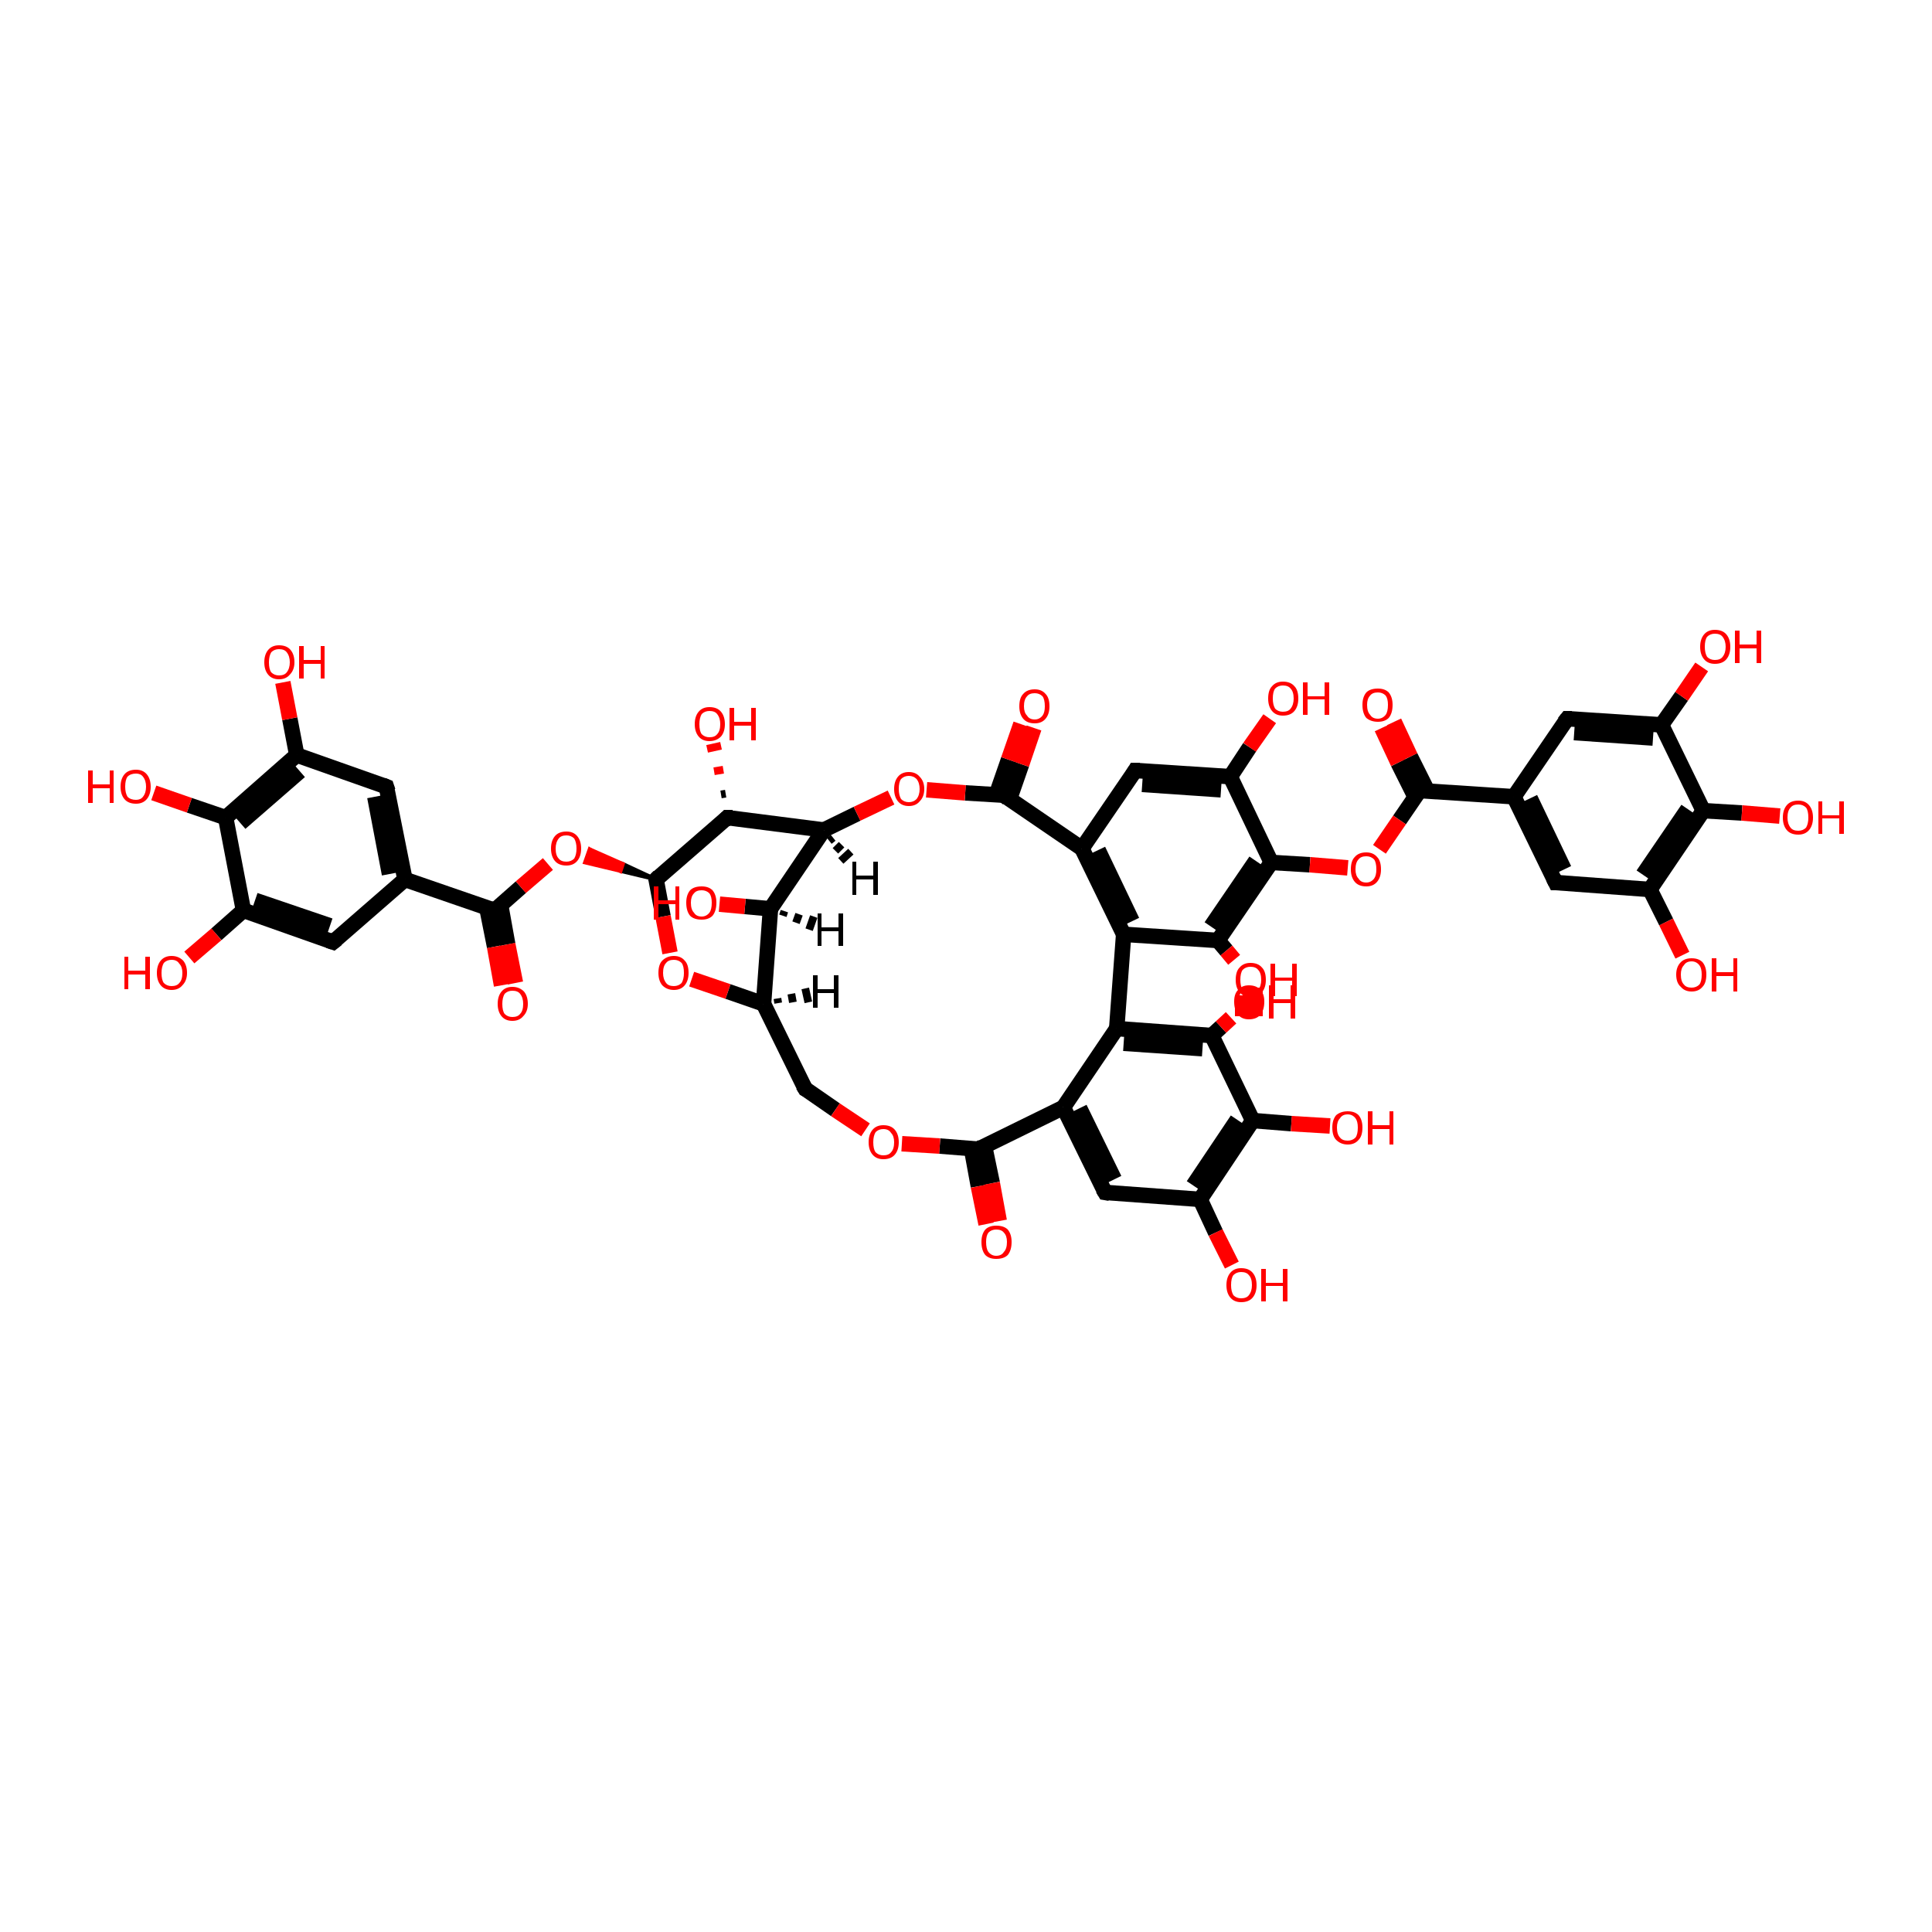 <?xml version='1.0' encoding='iso-8859-1'?>
<svg version='1.1' baseProfile='full'
              xmlns='http://www.w3.org/2000/svg'
                      xmlns:rdkit='http://www.rdkit.org/xml'
                      xmlns:xlink='http://www.w3.org/1999/xlink'
                  xml:space='preserve'
width='250px' height='250px' viewBox='0 0 250 250'>
<!-- END OF HEADER -->
<rect style='opacity:1.0;fill:#FFFFFF;stroke:none' width='250.0' height='250.0' x='0.0' y='0.0'> </rect>
<path class='bond-0 atom-0 atom-7' d='M 201.3,114.2 L 195.9,103.1' style='fill:none;fill-rule:evenodd;stroke:#000000;stroke-width:2.0px;stroke-linecap:butt;stroke-linejoin:miter;stroke-opacity:1' />
<path class='bond-0 atom-0 atom-7' d='M 202.4,112.5 L 198.0,103.3' style='fill:none;fill-rule:evenodd;stroke:#000000;stroke-width:2.0px;stroke-linecap:butt;stroke-linejoin:miter;stroke-opacity:1' />
<path class='bond-1 atom-0 atom-11' d='M 201.3,114.2 L 213.5,115.1' style='fill:none;fill-rule:evenodd;stroke:#000000;stroke-width:2.0px;stroke-linecap:butt;stroke-linejoin:miter;stroke-opacity:1' />
<path class='bond-2 atom-1 atom-7' d='M 202.8,93.0 L 195.9,103.1' style='fill:none;fill-rule:evenodd;stroke:#000000;stroke-width:2.0px;stroke-linecap:butt;stroke-linejoin:miter;stroke-opacity:1' />
<path class='bond-3 atom-1 atom-12' d='M 202.8,93.0 L 215.0,93.8' style='fill:none;fill-rule:evenodd;stroke:#000000;stroke-width:2.0px;stroke-linecap:butt;stroke-linejoin:miter;stroke-opacity:1' />
<path class='bond-3 atom-1 atom-12' d='M 203.7,94.8 L 213.9,95.5' style='fill:none;fill-rule:evenodd;stroke:#000000;stroke-width:2.0px;stroke-linecap:butt;stroke-linejoin:miter;stroke-opacity:1' />
<path class='bond-4 atom-2 atom-8' d='M 50.0,101.8 L 52.4,113.8' style='fill:none;fill-rule:evenodd;stroke:#000000;stroke-width:2.0px;stroke-linecap:butt;stroke-linejoin:miter;stroke-opacity:1' />
<path class='bond-4 atom-2 atom-8' d='M 48.5,103.1 L 50.4,113.1' style='fill:none;fill-rule:evenodd;stroke:#000000;stroke-width:2.0px;stroke-linecap:butt;stroke-linejoin:miter;stroke-opacity:1' />
<path class='bond-5 atom-2 atom-13' d='M 50.0,101.8 L 38.4,97.7' style='fill:none;fill-rule:evenodd;stroke:#000000;stroke-width:2.0px;stroke-linecap:butt;stroke-linejoin:miter;stroke-opacity:1' />
<path class='bond-6 atom-3 atom-8' d='M 43.1,121.9 L 52.4,113.8' style='fill:none;fill-rule:evenodd;stroke:#000000;stroke-width:2.0px;stroke-linecap:butt;stroke-linejoin:miter;stroke-opacity:1' />
<path class='bond-7 atom-3 atom-14' d='M 43.1,121.9 L 31.5,117.8' style='fill:none;fill-rule:evenodd;stroke:#000000;stroke-width:2.0px;stroke-linecap:butt;stroke-linejoin:miter;stroke-opacity:1' />
<path class='bond-7 atom-3 atom-14' d='M 42.7,119.8 L 33.0,116.5' style='fill:none;fill-rule:evenodd;stroke:#000000;stroke-width:2.0px;stroke-linecap:butt;stroke-linejoin:miter;stroke-opacity:1' />
<path class='bond-8 atom-4 atom-9' d='M 143.0,154.3 L 137.6,143.3' style='fill:none;fill-rule:evenodd;stroke:#000000;stroke-width:2.0px;stroke-linecap:butt;stroke-linejoin:miter;stroke-opacity:1' />
<path class='bond-8 atom-4 atom-9' d='M 144.2,152.6 L 139.7,143.4' style='fill:none;fill-rule:evenodd;stroke:#000000;stroke-width:2.0px;stroke-linecap:butt;stroke-linejoin:miter;stroke-opacity:1' />
<path class='bond-9 atom-4 atom-15' d='M 143.0,154.3 L 155.3,155.2' style='fill:none;fill-rule:evenodd;stroke:#000000;stroke-width:2.0px;stroke-linecap:butt;stroke-linejoin:miter;stroke-opacity:1' />
<path class='bond-10 atom-5 atom-10' d='M 146.9,99.7 L 140.0,109.8' style='fill:none;fill-rule:evenodd;stroke:#000000;stroke-width:2.0px;stroke-linecap:butt;stroke-linejoin:miter;stroke-opacity:1' />
<path class='bond-11 atom-5 atom-16' d='M 146.9,99.7 L 159.2,100.5' style='fill:none;fill-rule:evenodd;stroke:#000000;stroke-width:2.0px;stroke-linecap:butt;stroke-linejoin:miter;stroke-opacity:1' />
<path class='bond-11 atom-5 atom-16' d='M 147.8,101.5 L 158.0,102.2' style='fill:none;fill-rule:evenodd;stroke:#000000;stroke-width:2.0px;stroke-linecap:butt;stroke-linejoin:miter;stroke-opacity:1' />
<path class='bond-12 atom-6 atom-17' d='M 104.2,140.9 L 98.8,129.9' style='fill:none;fill-rule:evenodd;stroke:#000000;stroke-width:2.0px;stroke-linecap:butt;stroke-linejoin:miter;stroke-opacity:1' />
<path class='bond-13 atom-6 atom-51' d='M 104.2,140.9 L 108.1,143.6' style='fill:none;fill-rule:evenodd;stroke:#000000;stroke-width:2.0px;stroke-linecap:butt;stroke-linejoin:miter;stroke-opacity:1' />
<path class='bond-13 atom-6 atom-51' d='M 108.1,143.6 L 112.0,146.2' style='fill:none;fill-rule:evenodd;stroke:#FF0000;stroke-width:2.0px;stroke-linecap:butt;stroke-linejoin:miter;stroke-opacity:1' />
<path class='bond-14 atom-7 atom-29' d='M 195.9,103.1 L 183.7,102.3' style='fill:none;fill-rule:evenodd;stroke:#000000;stroke-width:2.0px;stroke-linecap:butt;stroke-linejoin:miter;stroke-opacity:1' />
<path class='bond-15 atom-8 atom-30' d='M 52.4,113.8 L 64.0,117.8' style='fill:none;fill-rule:evenodd;stroke:#000000;stroke-width:2.0px;stroke-linecap:butt;stroke-linejoin:miter;stroke-opacity:1' />
<path class='bond-16 atom-9 atom-18' d='M 137.6,143.3 L 144.5,133.1' style='fill:none;fill-rule:evenodd;stroke:#000000;stroke-width:2.0px;stroke-linecap:butt;stroke-linejoin:miter;stroke-opacity:1' />
<path class='bond-17 atom-9 atom-31' d='M 137.6,143.3 L 126.6,148.7' style='fill:none;fill-rule:evenodd;stroke:#000000;stroke-width:2.0px;stroke-linecap:butt;stroke-linejoin:miter;stroke-opacity:1' />
<path class='bond-18 atom-10 atom-19' d='M 140.0,109.8 L 145.4,120.9' style='fill:none;fill-rule:evenodd;stroke:#000000;stroke-width:2.0px;stroke-linecap:butt;stroke-linejoin:miter;stroke-opacity:1' />
<path class='bond-18 atom-10 atom-19' d='M 142.1,110.0 L 146.5,119.2' style='fill:none;fill-rule:evenodd;stroke:#000000;stroke-width:2.0px;stroke-linecap:butt;stroke-linejoin:miter;stroke-opacity:1' />
<path class='bond-19 atom-10 atom-32' d='M 140.0,109.8 L 129.9,102.9' style='fill:none;fill-rule:evenodd;stroke:#000000;stroke-width:2.0px;stroke-linecap:butt;stroke-linejoin:miter;stroke-opacity:1' />
<path class='bond-20 atom-11 atom-20' d='M 213.5,115.1 L 220.4,104.9' style='fill:none;fill-rule:evenodd;stroke:#000000;stroke-width:2.0px;stroke-linecap:butt;stroke-linejoin:miter;stroke-opacity:1' />
<path class='bond-20 atom-11 atom-20' d='M 212.6,113.2 L 218.4,104.7' style='fill:none;fill-rule:evenodd;stroke:#000000;stroke-width:2.0px;stroke-linecap:butt;stroke-linejoin:miter;stroke-opacity:1' />
<path class='bond-21 atom-11 atom-34' d='M 213.5,115.1 L 215.6,119.3' style='fill:none;fill-rule:evenodd;stroke:#000000;stroke-width:2.0px;stroke-linecap:butt;stroke-linejoin:miter;stroke-opacity:1' />
<path class='bond-21 atom-11 atom-34' d='M 215.6,119.3 L 217.7,123.6' style='fill:none;fill-rule:evenodd;stroke:#FF0000;stroke-width:2.0px;stroke-linecap:butt;stroke-linejoin:miter;stroke-opacity:1' />
<path class='bond-22 atom-12 atom-20' d='M 215.0,93.8 L 220.4,104.9' style='fill:none;fill-rule:evenodd;stroke:#000000;stroke-width:2.0px;stroke-linecap:butt;stroke-linejoin:miter;stroke-opacity:1' />
<path class='bond-23 atom-12 atom-35' d='M 215.0,93.8 L 217.6,90.1' style='fill:none;fill-rule:evenodd;stroke:#000000;stroke-width:2.0px;stroke-linecap:butt;stroke-linejoin:miter;stroke-opacity:1' />
<path class='bond-23 atom-12 atom-35' d='M 217.6,90.1 L 220.2,86.3' style='fill:none;fill-rule:evenodd;stroke:#FF0000;stroke-width:2.0px;stroke-linecap:butt;stroke-linejoin:miter;stroke-opacity:1' />
<path class='bond-24 atom-13 atom-21' d='M 38.4,97.7 L 29.2,105.8' style='fill:none;fill-rule:evenodd;stroke:#000000;stroke-width:2.0px;stroke-linecap:butt;stroke-linejoin:miter;stroke-opacity:1' />
<path class='bond-24 atom-13 atom-21' d='M 38.8,99.8 L 31.1,106.5' style='fill:none;fill-rule:evenodd;stroke:#000000;stroke-width:2.0px;stroke-linecap:butt;stroke-linejoin:miter;stroke-opacity:1' />
<path class='bond-25 atom-13 atom-36' d='M 38.4,97.7 L 37.5,93.0' style='fill:none;fill-rule:evenodd;stroke:#000000;stroke-width:2.0px;stroke-linecap:butt;stroke-linejoin:miter;stroke-opacity:1' />
<path class='bond-25 atom-13 atom-36' d='M 37.5,93.0 L 36.6,88.3' style='fill:none;fill-rule:evenodd;stroke:#FF0000;stroke-width:2.0px;stroke-linecap:butt;stroke-linejoin:miter;stroke-opacity:1' />
<path class='bond-26 atom-14 atom-21' d='M 31.5,117.8 L 29.2,105.8' style='fill:none;fill-rule:evenodd;stroke:#000000;stroke-width:2.0px;stroke-linecap:butt;stroke-linejoin:miter;stroke-opacity:1' />
<path class='bond-27 atom-14 atom-37' d='M 31.5,117.8 L 28.0,120.9' style='fill:none;fill-rule:evenodd;stroke:#000000;stroke-width:2.0px;stroke-linecap:butt;stroke-linejoin:miter;stroke-opacity:1' />
<path class='bond-27 atom-14 atom-37' d='M 28.0,120.9 L 24.5,123.9' style='fill:none;fill-rule:evenodd;stroke:#FF0000;stroke-width:2.0px;stroke-linecap:butt;stroke-linejoin:miter;stroke-opacity:1' />
<path class='bond-28 atom-15 atom-22' d='M 155.3,155.2 L 162.1,145.0' style='fill:none;fill-rule:evenodd;stroke:#000000;stroke-width:2.0px;stroke-linecap:butt;stroke-linejoin:miter;stroke-opacity:1' />
<path class='bond-28 atom-15 atom-22' d='M 154.4,153.4 L 160.1,144.9' style='fill:none;fill-rule:evenodd;stroke:#000000;stroke-width:2.0px;stroke-linecap:butt;stroke-linejoin:miter;stroke-opacity:1' />
<path class='bond-29 atom-15 atom-38' d='M 155.3,155.2 L 157.3,159.5' style='fill:none;fill-rule:evenodd;stroke:#000000;stroke-width:2.0px;stroke-linecap:butt;stroke-linejoin:miter;stroke-opacity:1' />
<path class='bond-29 atom-15 atom-38' d='M 157.3,159.5 L 159.4,163.7' style='fill:none;fill-rule:evenodd;stroke:#FF0000;stroke-width:2.0px;stroke-linecap:butt;stroke-linejoin:miter;stroke-opacity:1' />
<path class='bond-30 atom-16 atom-27' d='M 159.2,100.5 L 164.5,111.6' style='fill:none;fill-rule:evenodd;stroke:#000000;stroke-width:2.0px;stroke-linecap:butt;stroke-linejoin:miter;stroke-opacity:1' />
<path class='bond-31 atom-16 atom-39' d='M 159.2,100.5 L 161.7,96.7' style='fill:none;fill-rule:evenodd;stroke:#000000;stroke-width:2.0px;stroke-linecap:butt;stroke-linejoin:miter;stroke-opacity:1' />
<path class='bond-31 atom-16 atom-39' d='M 161.7,96.7 L 164.3,93.0' style='fill:none;fill-rule:evenodd;stroke:#FF0000;stroke-width:2.0px;stroke-linecap:butt;stroke-linejoin:miter;stroke-opacity:1' />
<path class='bond-32 atom-17 atom-23' d='M 98.8,129.9 L 99.7,117.6' style='fill:none;fill-rule:evenodd;stroke:#000000;stroke-width:2.0px;stroke-linecap:butt;stroke-linejoin:miter;stroke-opacity:1' />
<path class='bond-33 atom-17 atom-52' d='M 98.8,129.9 L 94.2,128.3' style='fill:none;fill-rule:evenodd;stroke:#000000;stroke-width:2.0px;stroke-linecap:butt;stroke-linejoin:miter;stroke-opacity:1' />
<path class='bond-33 atom-17 atom-52' d='M 94.2,128.3 L 89.5,126.7' style='fill:none;fill-rule:evenodd;stroke:#FF0000;stroke-width:2.0px;stroke-linecap:butt;stroke-linejoin:miter;stroke-opacity:1' />
<path class='bond-34 atom-18 atom-19' d='M 144.5,133.1 L 145.4,120.9' style='fill:none;fill-rule:evenodd;stroke:#000000;stroke-width:2.0px;stroke-linecap:butt;stroke-linejoin:miter;stroke-opacity:1' />
<path class='bond-35 atom-18 atom-24' d='M 144.5,133.1 L 156.8,134.0' style='fill:none;fill-rule:evenodd;stroke:#000000;stroke-width:2.0px;stroke-linecap:butt;stroke-linejoin:miter;stroke-opacity:1' />
<path class='bond-35 atom-18 atom-24' d='M 145.4,135.0 L 155.6,135.7' style='fill:none;fill-rule:evenodd;stroke:#000000;stroke-width:2.0px;stroke-linecap:butt;stroke-linejoin:miter;stroke-opacity:1' />
<path class='bond-36 atom-19 atom-25' d='M 145.4,120.9 L 157.6,121.7' style='fill:none;fill-rule:evenodd;stroke:#000000;stroke-width:2.0px;stroke-linecap:butt;stroke-linejoin:miter;stroke-opacity:1' />
<path class='bond-37 atom-20 atom-40' d='M 220.4,104.9 L 225.4,105.2' style='fill:none;fill-rule:evenodd;stroke:#000000;stroke-width:2.0px;stroke-linecap:butt;stroke-linejoin:miter;stroke-opacity:1' />
<path class='bond-37 atom-20 atom-40' d='M 225.4,105.2 L 230.3,105.6' style='fill:none;fill-rule:evenodd;stroke:#FF0000;stroke-width:2.0px;stroke-linecap:butt;stroke-linejoin:miter;stroke-opacity:1' />
<path class='bond-38 atom-21 atom-41' d='M 29.2,105.8 L 24.5,104.2' style='fill:none;fill-rule:evenodd;stroke:#000000;stroke-width:2.0px;stroke-linecap:butt;stroke-linejoin:miter;stroke-opacity:1' />
<path class='bond-38 atom-21 atom-41' d='M 24.5,104.2 L 19.9,102.6' style='fill:none;fill-rule:evenodd;stroke:#FF0000;stroke-width:2.0px;stroke-linecap:butt;stroke-linejoin:miter;stroke-opacity:1' />
<path class='bond-39 atom-22 atom-24' d='M 162.1,145.0 L 156.8,134.0' style='fill:none;fill-rule:evenodd;stroke:#000000;stroke-width:2.0px;stroke-linecap:butt;stroke-linejoin:miter;stroke-opacity:1' />
<path class='bond-40 atom-22 atom-42' d='M 162.1,145.0 L 167.1,145.4' style='fill:none;fill-rule:evenodd;stroke:#000000;stroke-width:2.0px;stroke-linecap:butt;stroke-linejoin:miter;stroke-opacity:1' />
<path class='bond-40 atom-22 atom-42' d='M 167.1,145.4 L 172.1,145.7' style='fill:none;fill-rule:evenodd;stroke:#FF0000;stroke-width:2.0px;stroke-linecap:butt;stroke-linejoin:miter;stroke-opacity:1' />
<path class='bond-41 atom-23 atom-28' d='M 99.7,117.6 L 106.6,107.4' style='fill:none;fill-rule:evenodd;stroke:#000000;stroke-width:2.0px;stroke-linecap:butt;stroke-linejoin:miter;stroke-opacity:1' />
<path class='bond-42 atom-23 atom-43' d='M 99.7,117.6 L 96.4,117.3' style='fill:none;fill-rule:evenodd;stroke:#000000;stroke-width:2.0px;stroke-linecap:butt;stroke-linejoin:miter;stroke-opacity:1' />
<path class='bond-42 atom-23 atom-43' d='M 96.4,117.3 L 93.1,117.0' style='fill:none;fill-rule:evenodd;stroke:#FF0000;stroke-width:2.0px;stroke-linecap:butt;stroke-linejoin:miter;stroke-opacity:1' />
<path class='bond-43 atom-24 atom-44' d='M 156.8,134.0 L 158.0,132.9' style='fill:none;fill-rule:evenodd;stroke:#000000;stroke-width:2.0px;stroke-linecap:butt;stroke-linejoin:miter;stroke-opacity:1' />
<path class='bond-43 atom-24 atom-44' d='M 158.0,132.9 L 159.3,131.7' style='fill:none;fill-rule:evenodd;stroke:#FF0000;stroke-width:2.0px;stroke-linecap:butt;stroke-linejoin:miter;stroke-opacity:1' />
<path class='bond-44 atom-25 atom-27' d='M 157.6,121.7 L 164.5,111.6' style='fill:none;fill-rule:evenodd;stroke:#000000;stroke-width:2.0px;stroke-linecap:butt;stroke-linejoin:miter;stroke-opacity:1' />
<path class='bond-44 atom-25 atom-27' d='M 156.7,119.9 L 162.5,111.4' style='fill:none;fill-rule:evenodd;stroke:#000000;stroke-width:2.0px;stroke-linecap:butt;stroke-linejoin:miter;stroke-opacity:1' />
<path class='bond-45 atom-25 atom-45' d='M 157.6,121.7 L 158.7,123.0' style='fill:none;fill-rule:evenodd;stroke:#000000;stroke-width:2.0px;stroke-linecap:butt;stroke-linejoin:miter;stroke-opacity:1' />
<path class='bond-45 atom-25 atom-45' d='M 158.7,123.0 L 159.7,124.2' style='fill:none;fill-rule:evenodd;stroke:#FF0000;stroke-width:2.0px;stroke-linecap:butt;stroke-linejoin:miter;stroke-opacity:1' />
<path class='bond-46 atom-26 atom-28' d='M 94.1,105.8 L 106.6,107.4' style='fill:none;fill-rule:evenodd;stroke:#000000;stroke-width:2.0px;stroke-linecap:butt;stroke-linejoin:miter;stroke-opacity:1' />
<path class='bond-47 atom-26 atom-33' d='M 94.1,105.8 L 84.9,113.8' style='fill:none;fill-rule:evenodd;stroke:#000000;stroke-width:2.0px;stroke-linecap:butt;stroke-linejoin:miter;stroke-opacity:1' />
<path class='bond-48 atom-26 atom-46' d='M 93.3,102.8 L 93.9,102.7' style='fill:none;fill-rule:evenodd;stroke:#000000;stroke-width:1.0px;stroke-linecap:butt;stroke-linejoin:miter;stroke-opacity:1' />
<path class='bond-48 atom-26 atom-46' d='M 92.4,99.8 L 93.6,99.6' style='fill:none;fill-rule:evenodd;stroke:#FF0000;stroke-width:1.0px;stroke-linecap:butt;stroke-linejoin:miter;stroke-opacity:1' />
<path class='bond-48 atom-26 atom-46' d='M 91.5,96.9 L 93.3,96.5' style='fill:none;fill-rule:evenodd;stroke:#FF0000;stroke-width:1.0px;stroke-linecap:butt;stroke-linejoin:miter;stroke-opacity:1' />
<path class='bond-49 atom-27 atom-53' d='M 164.5,111.6 L 169.5,111.9' style='fill:none;fill-rule:evenodd;stroke:#000000;stroke-width:2.0px;stroke-linecap:butt;stroke-linejoin:miter;stroke-opacity:1' />
<path class='bond-49 atom-27 atom-53' d='M 169.5,111.9 L 174.4,112.3' style='fill:none;fill-rule:evenodd;stroke:#FF0000;stroke-width:2.0px;stroke-linecap:butt;stroke-linejoin:miter;stroke-opacity:1' />
<path class='bond-50 atom-28 atom-54' d='M 106.6,107.4 L 110.9,105.3' style='fill:none;fill-rule:evenodd;stroke:#000000;stroke-width:2.0px;stroke-linecap:butt;stroke-linejoin:miter;stroke-opacity:1' />
<path class='bond-50 atom-28 atom-54' d='M 110.9,105.3 L 115.3,103.2' style='fill:none;fill-rule:evenodd;stroke:#FF0000;stroke-width:2.0px;stroke-linecap:butt;stroke-linejoin:miter;stroke-opacity:1' />
<path class='bond-51 atom-29 atom-47' d='M 184.7,102.3 L 182.5,97.9' style='fill:none;fill-rule:evenodd;stroke:#000000;stroke-width:2.0px;stroke-linecap:butt;stroke-linejoin:miter;stroke-opacity:1' />
<path class='bond-51 atom-29 atom-47' d='M 182.5,97.9 L 180.4,93.4' style='fill:none;fill-rule:evenodd;stroke:#FF0000;stroke-width:2.0px;stroke-linecap:butt;stroke-linejoin:miter;stroke-opacity:1' />
<path class='bond-51 atom-29 atom-47' d='M 183.1,103.1 L 180.9,98.7' style='fill:none;fill-rule:evenodd;stroke:#000000;stroke-width:2.0px;stroke-linecap:butt;stroke-linejoin:miter;stroke-opacity:1' />
<path class='bond-51 atom-29 atom-47' d='M 180.9,98.7 L 178.8,94.2' style='fill:none;fill-rule:evenodd;stroke:#FF0000;stroke-width:2.0px;stroke-linecap:butt;stroke-linejoin:miter;stroke-opacity:1' />
<path class='bond-52 atom-29 atom-53' d='M 183.7,102.3 L 181.1,106.1' style='fill:none;fill-rule:evenodd;stroke:#000000;stroke-width:2.0px;stroke-linecap:butt;stroke-linejoin:miter;stroke-opacity:1' />
<path class='bond-52 atom-29 atom-53' d='M 181.1,106.1 L 178.5,109.9' style='fill:none;fill-rule:evenodd;stroke:#FF0000;stroke-width:2.0px;stroke-linecap:butt;stroke-linejoin:miter;stroke-opacity:1' />
<path class='bond-53 atom-30 atom-48' d='M 63.0,117.5 L 64.0,122.5' style='fill:none;fill-rule:evenodd;stroke:#000000;stroke-width:2.0px;stroke-linecap:butt;stroke-linejoin:miter;stroke-opacity:1' />
<path class='bond-53 atom-30 atom-48' d='M 64.0,122.5 L 64.9,127.5' style='fill:none;fill-rule:evenodd;stroke:#FF0000;stroke-width:2.0px;stroke-linecap:butt;stroke-linejoin:miter;stroke-opacity:1' />
<path class='bond-53 atom-30 atom-48' d='M 64.8,117.2 L 65.7,122.2' style='fill:none;fill-rule:evenodd;stroke:#000000;stroke-width:2.0px;stroke-linecap:butt;stroke-linejoin:miter;stroke-opacity:1' />
<path class='bond-53 atom-30 atom-48' d='M 65.7,122.2 L 66.7,127.2' style='fill:none;fill-rule:evenodd;stroke:#FF0000;stroke-width:2.0px;stroke-linecap:butt;stroke-linejoin:miter;stroke-opacity:1' />
<path class='bond-54 atom-30 atom-55' d='M 64.0,117.8 L 67.4,114.8' style='fill:none;fill-rule:evenodd;stroke:#000000;stroke-width:2.0px;stroke-linecap:butt;stroke-linejoin:miter;stroke-opacity:1' />
<path class='bond-54 atom-30 atom-55' d='M 67.4,114.8 L 70.9,111.8' style='fill:none;fill-rule:evenodd;stroke:#FF0000;stroke-width:2.0px;stroke-linecap:butt;stroke-linejoin:miter;stroke-opacity:1' />
<path class='bond-55 atom-31 atom-49' d='M 125.7,148.6 L 126.6,153.5' style='fill:none;fill-rule:evenodd;stroke:#000000;stroke-width:2.0px;stroke-linecap:butt;stroke-linejoin:miter;stroke-opacity:1' />
<path class='bond-55 atom-31 atom-49' d='M 126.6,153.5 L 127.6,158.4' style='fill:none;fill-rule:evenodd;stroke:#FF0000;stroke-width:2.0px;stroke-linecap:butt;stroke-linejoin:miter;stroke-opacity:1' />
<path class='bond-55 atom-31 atom-49' d='M 127.4,148.3 L 128.4,153.1' style='fill:none;fill-rule:evenodd;stroke:#000000;stroke-width:2.0px;stroke-linecap:butt;stroke-linejoin:miter;stroke-opacity:1' />
<path class='bond-55 atom-31 atom-49' d='M 128.4,153.1 L 129.3,158.0' style='fill:none;fill-rule:evenodd;stroke:#FF0000;stroke-width:2.0px;stroke-linecap:butt;stroke-linejoin:miter;stroke-opacity:1' />
<path class='bond-56 atom-31 atom-51' d='M 126.6,148.7 L 121.6,148.3' style='fill:none;fill-rule:evenodd;stroke:#000000;stroke-width:2.0px;stroke-linecap:butt;stroke-linejoin:miter;stroke-opacity:1' />
<path class='bond-56 atom-31 atom-51' d='M 121.6,148.3 L 116.7,148.0' style='fill:none;fill-rule:evenodd;stroke:#FF0000;stroke-width:2.0px;stroke-linecap:butt;stroke-linejoin:miter;stroke-opacity:1' />
<path class='bond-57 atom-32 atom-50' d='M 130.6,103.5 L 132.2,98.9' style='fill:none;fill-rule:evenodd;stroke:#000000;stroke-width:2.0px;stroke-linecap:butt;stroke-linejoin:miter;stroke-opacity:1' />
<path class='bond-57 atom-32 atom-50' d='M 132.2,98.9 L 133.8,94.2' style='fill:none;fill-rule:evenodd;stroke:#FF0000;stroke-width:2.0px;stroke-linecap:butt;stroke-linejoin:miter;stroke-opacity:1' />
<path class='bond-57 atom-32 atom-50' d='M 128.9,102.9 L 130.5,98.3' style='fill:none;fill-rule:evenodd;stroke:#000000;stroke-width:2.0px;stroke-linecap:butt;stroke-linejoin:miter;stroke-opacity:1' />
<path class='bond-57 atom-32 atom-50' d='M 130.5,98.3 L 132.1,93.7' style='fill:none;fill-rule:evenodd;stroke:#FF0000;stroke-width:2.0px;stroke-linecap:butt;stroke-linejoin:miter;stroke-opacity:1' />
<path class='bond-58 atom-32 atom-54' d='M 129.9,102.9 L 124.9,102.6' style='fill:none;fill-rule:evenodd;stroke:#000000;stroke-width:2.0px;stroke-linecap:butt;stroke-linejoin:miter;stroke-opacity:1' />
<path class='bond-58 atom-32 atom-54' d='M 124.9,102.6 L 119.9,102.2' style='fill:none;fill-rule:evenodd;stroke:#FF0000;stroke-width:2.0px;stroke-linecap:butt;stroke-linejoin:miter;stroke-opacity:1' />
<path class='bond-59 atom-33 atom-52' d='M 84.9,113.8 L 85.8,118.6' style='fill:none;fill-rule:evenodd;stroke:#000000;stroke-width:2.0px;stroke-linecap:butt;stroke-linejoin:miter;stroke-opacity:1' />
<path class='bond-59 atom-33 atom-52' d='M 85.8,118.6 L 86.7,123.3' style='fill:none;fill-rule:evenodd;stroke:#FF0000;stroke-width:2.0px;stroke-linecap:butt;stroke-linejoin:miter;stroke-opacity:1' />
<path class='bond-60 atom-33 atom-55' d='M 84.9,113.8 L 80.3,112.7 L 80.6,111.8 Z' style='fill:#000000;fill-rule:evenodd;fill-opacity:1;stroke:#000000;stroke-width:0.5px;stroke-linecap:butt;stroke-linejoin:miter;stroke-opacity:1;' />
<path class='bond-60 atom-33 atom-55' d='M 80.3,112.7 L 76.3,109.9 L 75.7,111.6 Z' style='fill:#FF0000;fill-rule:evenodd;fill-opacity:1;stroke:#FF0000;stroke-width:0.5px;stroke-linecap:butt;stroke-linejoin:miter;stroke-opacity:1;' />
<path class='bond-60 atom-33 atom-55' d='M 80.3,112.7 L 80.6,111.8 L 76.3,109.9 Z' style='fill:#FF0000;fill-rule:evenodd;fill-opacity:1;stroke:#FF0000;stroke-width:0.5px;stroke-linecap:butt;stroke-linejoin:miter;stroke-opacity:1;' />
<path class='bond-61 atom-17 atom-56' d='M 100.6,129.2 L 100.7,129.8' style='fill:none;fill-rule:evenodd;stroke:#000000;stroke-width:1.0px;stroke-linecap:butt;stroke-linejoin:miter;stroke-opacity:1' />
<path class='bond-61 atom-17 atom-56' d='M 102.4,128.6 L 102.6,129.7' style='fill:none;fill-rule:evenodd;stroke:#000000;stroke-width:1.0px;stroke-linecap:butt;stroke-linejoin:miter;stroke-opacity:1' />
<path class='bond-61 atom-17 atom-56' d='M 104.2,127.9 L 104.6,129.7' style='fill:none;fill-rule:evenodd;stroke:#000000;stroke-width:1.0px;stroke-linecap:butt;stroke-linejoin:miter;stroke-opacity:1' />
<path class='bond-62 atom-23 atom-57' d='M 101.5,117.9 L 101.3,118.5' style='fill:none;fill-rule:evenodd;stroke:#000000;stroke-width:1.0px;stroke-linecap:butt;stroke-linejoin:miter;stroke-opacity:1' />
<path class='bond-62 atom-23 atom-57' d='M 103.4,118.3 L 103.0,119.4' style='fill:none;fill-rule:evenodd;stroke:#000000;stroke-width:1.0px;stroke-linecap:butt;stroke-linejoin:miter;stroke-opacity:1' />
<path class='bond-62 atom-23 atom-57' d='M 105.3,118.6 L 104.7,120.3' style='fill:none;fill-rule:evenodd;stroke:#000000;stroke-width:1.0px;stroke-linecap:butt;stroke-linejoin:miter;stroke-opacity:1' />
<path class='bond-63 atom-28 atom-58' d='M 107.8,108.4 L 107.3,108.8' style='fill:none;fill-rule:evenodd;stroke:#000000;stroke-width:1.0px;stroke-linecap:butt;stroke-linejoin:miter;stroke-opacity:1' />
<path class='bond-63 atom-28 atom-58' d='M 108.9,109.3 L 108.1,110.1' style='fill:none;fill-rule:evenodd;stroke:#000000;stroke-width:1.0px;stroke-linecap:butt;stroke-linejoin:miter;stroke-opacity:1' />
<path class='bond-63 atom-28 atom-58' d='M 110.1,110.2 L 108.8,111.4' style='fill:none;fill-rule:evenodd;stroke:#000000;stroke-width:1.0px;stroke-linecap:butt;stroke-linejoin:miter;stroke-opacity:1' />
<path d='M 201.0,113.6 L 201.3,114.2 L 201.9,114.2' style='fill:none;stroke:#000000;stroke-width:2.0px;stroke-linecap:butt;stroke-linejoin:miter;stroke-opacity:1;' />
<path d='M 202.4,93.5 L 202.8,93.0 L 203.4,93.0' style='fill:none;stroke:#000000;stroke-width:2.0px;stroke-linecap:butt;stroke-linejoin:miter;stroke-opacity:1;' />
<path d='M 50.2,102.4 L 50.0,101.8 L 49.5,101.6' style='fill:none;stroke:#000000;stroke-width:2.0px;stroke-linecap:butt;stroke-linejoin:miter;stroke-opacity:1;' />
<path d='M 43.6,121.5 L 43.1,121.9 L 42.5,121.7' style='fill:none;stroke:#000000;stroke-width:2.0px;stroke-linecap:butt;stroke-linejoin:miter;stroke-opacity:1;' />
<path d='M 142.7,153.8 L 143.0,154.3 L 143.6,154.4' style='fill:none;stroke:#000000;stroke-width:2.0px;stroke-linecap:butt;stroke-linejoin:miter;stroke-opacity:1;' />
<path d='M 146.6,100.2 L 146.9,99.7 L 147.5,99.7' style='fill:none;stroke:#000000;stroke-width:2.0px;stroke-linecap:butt;stroke-linejoin:miter;stroke-opacity:1;' />
<path d='M 103.9,140.4 L 104.2,140.9 L 104.4,141.0' style='fill:none;stroke:#000000;stroke-width:2.0px;stroke-linecap:butt;stroke-linejoin:miter;stroke-opacity:1;' />
<path d='M 94.8,105.8 L 94.1,105.8 L 93.7,106.2' style='fill:none;stroke:#000000;stroke-width:2.0px;stroke-linecap:butt;stroke-linejoin:miter;stroke-opacity:1;' />
<path d='M 184.3,102.3 L 183.7,102.3 L 183.5,102.5' style='fill:none;stroke:#000000;stroke-width:2.0px;stroke-linecap:butt;stroke-linejoin:miter;stroke-opacity:1;' />
<path d='M 63.4,117.6 L 64.0,117.8 L 64.2,117.7' style='fill:none;stroke:#000000;stroke-width:2.0px;stroke-linecap:butt;stroke-linejoin:miter;stroke-opacity:1;' />
<path d='M 127.1,148.4 L 126.6,148.7 L 126.3,148.7' style='fill:none;stroke:#000000;stroke-width:2.0px;stroke-linecap:butt;stroke-linejoin:miter;stroke-opacity:1;' />
<path d='M 130.4,103.3 L 129.9,102.9 L 129.6,102.9' style='fill:none;stroke:#000000;stroke-width:2.0px;stroke-linecap:butt;stroke-linejoin:miter;stroke-opacity:1;' />
<path d='M 85.3,113.4 L 84.9,113.8 L 84.9,114.0' style='fill:none;stroke:#000000;stroke-width:2.0px;stroke-linecap:butt;stroke-linejoin:miter;stroke-opacity:1;' />
<path class='atom-34' d='M 216.9 126.1
Q 216.9 125.1, 217.5 124.5
Q 218.0 124.0, 218.9 124.0
Q 219.8 124.0, 220.3 124.5
Q 220.8 125.1, 220.8 126.1
Q 220.8 127.2, 220.3 127.7
Q 219.8 128.3, 218.9 128.3
Q 218.0 128.3, 217.5 127.7
Q 216.9 127.2, 216.9 126.1
M 218.9 127.8
Q 219.5 127.8, 219.9 127.4
Q 220.2 127.0, 220.2 126.1
Q 220.2 125.3, 219.9 124.9
Q 219.5 124.4, 218.9 124.4
Q 218.2 124.4, 217.9 124.9
Q 217.5 125.3, 217.5 126.1
Q 217.5 127.0, 217.9 127.4
Q 218.2 127.8, 218.9 127.8
' fill='#FF0000'/>
<path class='atom-34' d='M 221.5 124.0
L 222.1 124.0
L 222.1 125.8
L 224.3 125.8
L 224.3 124.0
L 224.8 124.0
L 224.8 128.3
L 224.3 128.3
L 224.3 126.3
L 222.1 126.3
L 222.1 128.3
L 221.5 128.3
L 221.5 124.0
' fill='#FF0000'/>
<path class='atom-35' d='M 220.0 83.7
Q 220.0 82.7, 220.5 82.1
Q 221.0 81.5, 221.9 81.5
Q 222.9 81.5, 223.4 82.1
Q 223.9 82.7, 223.9 83.7
Q 223.9 84.7, 223.4 85.3
Q 222.9 85.9, 221.9 85.9
Q 221.0 85.9, 220.5 85.3
Q 220.0 84.7, 220.0 83.7
M 221.9 85.4
Q 222.6 85.4, 222.9 85.0
Q 223.3 84.5, 223.3 83.7
Q 223.3 82.9, 222.9 82.4
Q 222.6 82.0, 221.9 82.0
Q 221.3 82.0, 220.9 82.4
Q 220.6 82.8, 220.6 83.7
Q 220.6 84.5, 220.9 85.0
Q 221.3 85.4, 221.9 85.4
' fill='#FF0000'/>
<path class='atom-35' d='M 224.5 81.6
L 225.1 81.6
L 225.1 83.4
L 227.3 83.4
L 227.3 81.6
L 227.9 81.6
L 227.9 85.8
L 227.3 85.8
L 227.3 83.9
L 225.1 83.9
L 225.1 85.8
L 224.5 85.8
L 224.5 81.6
' fill='#FF0000'/>
<path class='atom-36' d='M 34.2 85.7
Q 34.2 84.7, 34.7 84.1
Q 35.2 83.5, 36.1 83.5
Q 37.1 83.5, 37.6 84.1
Q 38.1 84.7, 38.1 85.7
Q 38.1 86.7, 37.5 87.3
Q 37.0 87.9, 36.1 87.9
Q 35.2 87.9, 34.7 87.3
Q 34.2 86.7, 34.2 85.7
M 36.1 87.4
Q 36.8 87.4, 37.1 87.0
Q 37.5 86.5, 37.5 85.7
Q 37.5 84.9, 37.1 84.4
Q 36.8 84.0, 36.1 84.0
Q 35.5 84.0, 35.1 84.4
Q 34.8 84.9, 34.8 85.7
Q 34.8 86.6, 35.1 87.0
Q 35.5 87.4, 36.1 87.4
' fill='#FF0000'/>
<path class='atom-36' d='M 38.7 83.6
L 39.3 83.6
L 39.3 85.4
L 41.5 85.4
L 41.5 83.6
L 42.0 83.6
L 42.0 87.8
L 41.5 87.8
L 41.5 85.9
L 39.3 85.9
L 39.3 87.8
L 38.7 87.8
L 38.7 83.6
' fill='#FF0000'/>
<path class='atom-37' d='M 16.1 123.8
L 16.6 123.8
L 16.6 125.6
L 18.8 125.6
L 18.8 123.8
L 19.4 123.8
L 19.4 128.0
L 18.8 128.0
L 18.8 126.1
L 16.6 126.1
L 16.6 128.0
L 16.1 128.0
L 16.1 123.8
' fill='#FF0000'/>
<path class='atom-37' d='M 20.3 125.9
Q 20.3 124.9, 20.8 124.3
Q 21.3 123.7, 22.2 123.7
Q 23.1 123.7, 23.7 124.3
Q 24.2 124.9, 24.2 125.9
Q 24.2 126.9, 23.6 127.5
Q 23.1 128.1, 22.2 128.1
Q 21.3 128.1, 20.8 127.5
Q 20.3 126.9, 20.3 125.9
M 22.2 127.6
Q 22.9 127.6, 23.2 127.2
Q 23.6 126.8, 23.6 125.9
Q 23.6 125.1, 23.2 124.7
Q 22.9 124.2, 22.2 124.2
Q 21.6 124.2, 21.2 124.6
Q 20.9 125.1, 20.9 125.9
Q 20.9 126.8, 21.2 127.2
Q 21.6 127.6, 22.2 127.6
' fill='#FF0000'/>
<path class='atom-38' d='M 158.7 166.3
Q 158.7 165.3, 159.2 164.7
Q 159.7 164.1, 160.6 164.1
Q 161.6 164.1, 162.1 164.7
Q 162.6 165.3, 162.6 166.3
Q 162.6 167.3, 162.1 167.9
Q 161.6 168.5, 160.6 168.5
Q 159.7 168.5, 159.2 167.9
Q 158.7 167.3, 158.7 166.3
M 160.6 168.0
Q 161.3 168.0, 161.6 167.6
Q 162.0 167.1, 162.0 166.3
Q 162.0 165.4, 161.6 165.0
Q 161.3 164.6, 160.6 164.6
Q 160.0 164.6, 159.6 165.0
Q 159.3 165.4, 159.3 166.3
Q 159.3 167.1, 159.6 167.6
Q 160.0 168.0, 160.6 168.0
' fill='#FF0000'/>
<path class='atom-38' d='M 163.2 164.2
L 163.8 164.2
L 163.8 166.0
L 166.0 166.0
L 166.0 164.2
L 166.6 164.2
L 166.6 168.4
L 166.0 168.4
L 166.0 166.4
L 163.8 166.4
L 163.8 168.4
L 163.2 168.4
L 163.2 164.2
' fill='#FF0000'/>
<path class='atom-39' d='M 164.1 90.4
Q 164.1 89.3, 164.6 88.8
Q 165.1 88.2, 166.0 88.2
Q 167.0 88.2, 167.5 88.8
Q 168.0 89.3, 168.0 90.4
Q 168.0 91.4, 167.5 92.0
Q 167.0 92.6, 166.0 92.6
Q 165.1 92.6, 164.6 92.0
Q 164.1 91.4, 164.1 90.4
M 166.0 92.1
Q 166.7 92.1, 167.0 91.7
Q 167.4 91.2, 167.4 90.4
Q 167.4 89.5, 167.0 89.1
Q 166.7 88.7, 166.0 88.7
Q 165.4 88.7, 165.0 89.1
Q 164.7 89.5, 164.7 90.4
Q 164.7 91.2, 165.0 91.7
Q 165.4 92.1, 166.0 92.1
' fill='#FF0000'/>
<path class='atom-39' d='M 168.6 88.3
L 169.2 88.3
L 169.2 90.1
L 171.4 90.1
L 171.4 88.3
L 172.0 88.3
L 172.0 92.5
L 171.4 92.5
L 171.4 90.5
L 169.2 90.5
L 169.2 92.5
L 168.6 92.5
L 168.6 88.3
' fill='#FF0000'/>
<path class='atom-40' d='M 230.7 105.8
Q 230.7 104.8, 231.2 104.2
Q 231.7 103.6, 232.7 103.6
Q 233.6 103.6, 234.1 104.2
Q 234.6 104.8, 234.6 105.8
Q 234.6 106.8, 234.1 107.4
Q 233.6 108.0, 232.7 108.0
Q 231.7 108.0, 231.2 107.4
Q 230.7 106.8, 230.7 105.8
M 232.7 107.5
Q 233.3 107.5, 233.7 107.1
Q 234.0 106.6, 234.0 105.8
Q 234.0 104.9, 233.7 104.5
Q 233.3 104.1, 232.7 104.1
Q 232.0 104.1, 231.7 104.5
Q 231.3 104.9, 231.3 105.8
Q 231.3 106.6, 231.7 107.1
Q 232.0 107.5, 232.7 107.5
' fill='#FF0000'/>
<path class='atom-40' d='M 235.3 103.7
L 235.8 103.7
L 235.8 105.5
L 238.0 105.5
L 238.0 103.7
L 238.6 103.7
L 238.6 107.9
L 238.0 107.9
L 238.0 105.9
L 235.8 105.9
L 235.8 107.9
L 235.3 107.9
L 235.3 103.7
' fill='#FF0000'/>
<path class='atom-41' d='M 11.4 99.7
L 12.0 99.7
L 12.0 101.5
L 14.2 101.5
L 14.2 99.7
L 14.7 99.7
L 14.7 103.9
L 14.2 103.9
L 14.2 102.0
L 12.0 102.0
L 12.0 103.9
L 11.4 103.9
L 11.4 99.7
' fill='#FF0000'/>
<path class='atom-41' d='M 15.6 101.8
Q 15.6 100.8, 16.1 100.2
Q 16.6 99.6, 17.6 99.6
Q 18.5 99.6, 19.0 100.2
Q 19.5 100.8, 19.5 101.8
Q 19.5 102.8, 19.0 103.4
Q 18.5 104.0, 17.6 104.0
Q 16.6 104.0, 16.1 103.4
Q 15.6 102.8, 15.6 101.8
M 17.6 103.5
Q 18.2 103.5, 18.5 103.1
Q 18.9 102.6, 18.9 101.8
Q 18.9 101.0, 18.5 100.5
Q 18.2 100.1, 17.6 100.1
Q 16.9 100.1, 16.5 100.5
Q 16.2 100.9, 16.2 101.8
Q 16.2 102.6, 16.5 103.1
Q 16.9 103.5, 17.6 103.5
' fill='#FF0000'/>
<path class='atom-42' d='M 172.4 145.9
Q 172.4 144.9, 172.9 144.3
Q 173.5 143.8, 174.4 143.8
Q 175.3 143.8, 175.8 144.3
Q 176.3 144.9, 176.3 145.9
Q 176.3 147.0, 175.8 147.5
Q 175.3 148.1, 174.4 148.1
Q 173.5 148.1, 172.9 147.5
Q 172.4 147.0, 172.4 145.9
M 174.4 147.6
Q 175.0 147.6, 175.4 147.2
Q 175.7 146.8, 175.7 145.9
Q 175.7 145.1, 175.4 144.7
Q 175.0 144.2, 174.4 144.2
Q 173.7 144.2, 173.4 144.7
Q 173.0 145.1, 173.0 145.9
Q 173.0 146.8, 173.4 147.2
Q 173.7 147.6, 174.4 147.6
' fill='#FF0000'/>
<path class='atom-42' d='M 177.0 143.8
L 177.6 143.8
L 177.6 145.6
L 179.8 145.6
L 179.8 143.8
L 180.3 143.8
L 180.3 148.1
L 179.8 148.1
L 179.8 146.1
L 177.6 146.1
L 177.6 148.1
L 177.0 148.1
L 177.0 143.8
' fill='#FF0000'/>
<path class='atom-43' d='M 84.6 114.7
L 85.2 114.7
L 85.2 116.5
L 87.4 116.5
L 87.4 114.7
L 87.9 114.7
L 87.9 119.0
L 87.4 119.0
L 87.4 117.0
L 85.2 117.0
L 85.2 119.0
L 84.6 119.0
L 84.6 114.7
' fill='#FF0000'/>
<path class='atom-43' d='M 88.8 116.8
Q 88.8 115.8, 89.3 115.2
Q 89.8 114.7, 90.8 114.7
Q 91.7 114.7, 92.2 115.2
Q 92.7 115.8, 92.7 116.8
Q 92.7 117.9, 92.2 118.5
Q 91.7 119.0, 90.8 119.0
Q 89.8 119.0, 89.3 118.5
Q 88.8 117.9, 88.8 116.8
M 90.8 118.6
Q 91.4 118.6, 91.8 118.1
Q 92.1 117.7, 92.1 116.8
Q 92.1 116.0, 91.8 115.6
Q 91.4 115.2, 90.8 115.2
Q 90.1 115.2, 89.8 115.6
Q 89.4 116.0, 89.4 116.8
Q 89.4 117.7, 89.8 118.1
Q 90.1 118.6, 90.8 118.6
' fill='#FF0000'/>
<path class='atom-44' d='M 159.7 129.6
Q 159.7 128.6, 160.2 128.1
Q 160.7 127.5, 161.6 127.5
Q 162.6 127.5, 163.1 128.1
Q 163.6 128.6, 163.6 129.6
Q 163.6 130.7, 163.1 131.3
Q 162.6 131.9, 161.6 131.9
Q 160.7 131.9, 160.2 131.3
Q 159.7 130.7, 159.7 129.6
M 161.6 131.4
Q 162.3 131.4, 162.6 130.9
Q 163.0 130.5, 163.0 129.6
Q 163.0 128.8, 162.6 128.4
Q 162.3 128.0, 161.6 128.0
Q 161.0 128.0, 160.6 128.4
Q 160.3 128.8, 160.3 129.6
Q 160.3 130.5, 160.6 130.9
Q 161.0 131.4, 161.6 131.4
' fill='#FF0000'/>
<path class='atom-44' d='M 164.2 127.5
L 164.8 127.5
L 164.8 129.3
L 167.0 129.3
L 167.0 127.5
L 167.6 127.5
L 167.6 131.8
L 167.0 131.8
L 167.0 129.8
L 164.8 129.8
L 164.8 131.8
L 164.2 131.8
L 164.2 127.5
' fill='#FF0000'/>
<path class='atom-45' d='M 159.9 126.8
Q 159.9 125.7, 160.4 125.2
Q 160.9 124.6, 161.8 124.6
Q 162.8 124.6, 163.3 125.2
Q 163.8 125.7, 163.8 126.8
Q 163.8 127.8, 163.3 128.4
Q 162.8 129.0, 161.8 129.0
Q 160.9 129.0, 160.4 128.4
Q 159.9 127.8, 159.9 126.8
M 161.8 128.5
Q 162.5 128.5, 162.8 128.1
Q 163.2 127.6, 163.2 126.8
Q 163.2 125.9, 162.8 125.5
Q 162.5 125.1, 161.8 125.1
Q 161.2 125.1, 160.8 125.5
Q 160.5 125.9, 160.5 126.8
Q 160.5 127.6, 160.8 128.1
Q 161.2 128.5, 161.8 128.5
' fill='#FF0000'/>
<path class='atom-45' d='M 164.4 124.7
L 165.0 124.7
L 165.0 126.5
L 167.2 126.5
L 167.2 124.7
L 167.8 124.7
L 167.8 128.9
L 167.2 128.9
L 167.2 126.9
L 165.0 126.9
L 165.0 128.9
L 164.4 128.9
L 164.4 124.7
' fill='#FF0000'/>
<path class='atom-46' d='M 89.9 93.7
Q 89.9 92.7, 90.4 92.1
Q 90.9 91.5, 91.8 91.5
Q 92.8 91.5, 93.3 92.1
Q 93.8 92.7, 93.8 93.7
Q 93.8 94.7, 93.3 95.3
Q 92.7 95.9, 91.8 95.9
Q 90.9 95.9, 90.4 95.3
Q 89.9 94.7, 89.9 93.7
M 91.8 95.4
Q 92.5 95.4, 92.8 95.0
Q 93.2 94.6, 93.2 93.7
Q 93.2 92.9, 92.8 92.4
Q 92.5 92.0, 91.8 92.0
Q 91.2 92.0, 90.8 92.4
Q 90.5 92.9, 90.5 93.7
Q 90.5 94.6, 90.8 95.0
Q 91.2 95.4, 91.8 95.4
' fill='#FF0000'/>
<path class='atom-46' d='M 94.4 91.6
L 95.0 91.6
L 95.0 93.4
L 97.2 93.4
L 97.2 91.6
L 97.8 91.6
L 97.8 95.8
L 97.2 95.8
L 97.2 93.9
L 95.0 93.9
L 95.0 95.8
L 94.4 95.8
L 94.4 91.6
' fill='#FF0000'/>
<path class='atom-47' d='M 176.3 91.2
Q 176.3 90.2, 176.8 89.6
Q 177.3 89.1, 178.3 89.1
Q 179.2 89.1, 179.7 89.6
Q 180.2 90.2, 180.2 91.2
Q 180.2 92.3, 179.7 92.9
Q 179.2 93.4, 178.3 93.4
Q 177.4 93.4, 176.8 92.9
Q 176.3 92.3, 176.3 91.2
M 178.3 93.0
Q 178.9 93.0, 179.3 92.5
Q 179.6 92.1, 179.6 91.2
Q 179.6 90.4, 179.3 90.0
Q 178.9 89.6, 178.3 89.6
Q 177.6 89.6, 177.3 90.0
Q 176.9 90.4, 176.9 91.2
Q 176.9 92.1, 177.3 92.5
Q 177.6 93.0, 178.3 93.0
' fill='#FF0000'/>
<path class='atom-48' d='M 64.4 129.9
Q 64.4 128.9, 64.9 128.3
Q 65.4 127.7, 66.3 127.7
Q 67.2 127.7, 67.8 128.3
Q 68.3 128.9, 68.3 129.9
Q 68.3 130.9, 67.7 131.5
Q 67.2 132.1, 66.3 132.1
Q 65.4 132.1, 64.9 131.5
Q 64.4 130.9, 64.4 129.9
M 66.3 131.6
Q 67.0 131.6, 67.3 131.2
Q 67.7 130.8, 67.7 129.9
Q 67.7 129.1, 67.3 128.6
Q 67.0 128.2, 66.3 128.2
Q 65.7 128.2, 65.3 128.6
Q 65.0 129.1, 65.0 129.9
Q 65.0 130.8, 65.3 131.2
Q 65.7 131.6, 66.3 131.6
' fill='#FF0000'/>
<path class='atom-49' d='M 127.0 160.7
Q 127.0 159.7, 127.5 159.1
Q 128.0 158.6, 128.9 158.6
Q 129.9 158.6, 130.4 159.1
Q 130.9 159.7, 130.9 160.7
Q 130.9 161.8, 130.4 162.4
Q 129.9 162.9, 128.9 162.9
Q 128.0 162.9, 127.5 162.4
Q 127.0 161.8, 127.0 160.7
M 128.9 162.5
Q 129.6 162.5, 129.9 162.0
Q 130.3 161.6, 130.3 160.7
Q 130.3 159.9, 129.9 159.5
Q 129.6 159.1, 128.9 159.1
Q 128.3 159.1, 127.9 159.5
Q 127.6 159.9, 127.6 160.7
Q 127.6 161.6, 127.9 162.0
Q 128.3 162.5, 128.9 162.5
' fill='#FF0000'/>
<path class='atom-50' d='M 131.9 91.4
Q 131.9 90.3, 132.4 89.8
Q 132.9 89.2, 133.9 89.2
Q 134.8 89.2, 135.3 89.8
Q 135.8 90.3, 135.8 91.4
Q 135.8 92.4, 135.3 93.0
Q 134.8 93.6, 133.9 93.6
Q 132.9 93.6, 132.4 93.0
Q 131.9 92.4, 131.9 91.4
M 133.9 93.1
Q 134.5 93.1, 134.9 92.6
Q 135.2 92.2, 135.2 91.4
Q 135.2 90.5, 134.9 90.1
Q 134.5 89.7, 133.9 89.7
Q 133.2 89.7, 132.9 90.1
Q 132.5 90.5, 132.5 91.4
Q 132.5 92.2, 132.9 92.6
Q 133.2 93.1, 133.9 93.1
' fill='#FF0000'/>
<path class='atom-51' d='M 112.4 147.8
Q 112.4 146.8, 112.9 146.2
Q 113.4 145.6, 114.3 145.6
Q 115.3 145.6, 115.8 146.2
Q 116.3 146.8, 116.3 147.8
Q 116.3 148.8, 115.8 149.4
Q 115.3 150.0, 114.3 150.0
Q 113.4 150.0, 112.9 149.4
Q 112.4 148.8, 112.4 147.8
M 114.3 149.5
Q 115.0 149.5, 115.3 149.1
Q 115.7 148.7, 115.7 147.8
Q 115.7 147.0, 115.3 146.6
Q 115.0 146.1, 114.3 146.1
Q 113.7 146.1, 113.3 146.5
Q 113.0 147.0, 113.0 147.8
Q 113.0 148.7, 113.3 149.1
Q 113.7 149.5, 114.3 149.5
' fill='#FF0000'/>
<path class='atom-52' d='M 85.2 125.9
Q 85.2 124.8, 85.7 124.3
Q 86.3 123.7, 87.2 123.7
Q 88.1 123.7, 88.6 124.3
Q 89.1 124.8, 89.1 125.9
Q 89.1 126.9, 88.6 127.5
Q 88.1 128.1, 87.2 128.1
Q 86.3 128.1, 85.7 127.5
Q 85.2 126.9, 85.2 125.9
M 87.2 127.6
Q 87.8 127.6, 88.2 127.2
Q 88.5 126.7, 88.5 125.9
Q 88.5 125.0, 88.2 124.6
Q 87.8 124.2, 87.2 124.2
Q 86.5 124.2, 86.2 124.6
Q 85.8 125.0, 85.8 125.9
Q 85.8 126.7, 86.2 127.2
Q 86.5 127.6, 87.2 127.6
' fill='#FF0000'/>
<path class='atom-53' d='M 174.8 112.5
Q 174.8 111.4, 175.3 110.9
Q 175.8 110.3, 176.8 110.3
Q 177.7 110.3, 178.2 110.9
Q 178.7 111.4, 178.7 112.5
Q 178.7 113.5, 178.2 114.1
Q 177.7 114.7, 176.8 114.7
Q 175.8 114.7, 175.3 114.1
Q 174.8 113.5, 174.8 112.5
M 176.8 114.2
Q 177.4 114.2, 177.8 113.7
Q 178.1 113.3, 178.1 112.5
Q 178.1 111.6, 177.8 111.2
Q 177.4 110.8, 176.8 110.8
Q 176.1 110.8, 175.8 111.2
Q 175.4 111.6, 175.4 112.5
Q 175.4 113.3, 175.8 113.7
Q 176.1 114.2, 176.8 114.2
' fill='#FF0000'/>
<path class='atom-54' d='M 115.7 102.1
Q 115.7 101.1, 116.2 100.5
Q 116.7 99.9, 117.6 99.9
Q 118.5 99.9, 119.0 100.5
Q 119.6 101.1, 119.6 102.1
Q 119.6 103.1, 119.0 103.7
Q 118.5 104.3, 117.6 104.3
Q 116.7 104.3, 116.2 103.7
Q 115.7 103.1, 115.7 102.1
M 117.6 103.8
Q 118.2 103.8, 118.6 103.4
Q 119.0 102.9, 119.0 102.1
Q 119.0 101.3, 118.6 100.8
Q 118.2 100.4, 117.6 100.4
Q 117.0 100.4, 116.6 100.8
Q 116.3 101.2, 116.3 102.1
Q 116.3 102.9, 116.6 103.4
Q 117.0 103.8, 117.6 103.8
' fill='#FF0000'/>
<path class='atom-55' d='M 71.3 109.8
Q 71.3 108.8, 71.8 108.2
Q 72.3 107.6, 73.3 107.6
Q 74.2 107.6, 74.7 108.2
Q 75.2 108.8, 75.2 109.8
Q 75.2 110.8, 74.7 111.4
Q 74.2 112.0, 73.3 112.0
Q 72.3 112.0, 71.8 111.4
Q 71.3 110.8, 71.3 109.8
M 73.3 111.5
Q 73.9 111.5, 74.3 111.1
Q 74.6 110.6, 74.6 109.8
Q 74.6 109.0, 74.3 108.5
Q 73.9 108.1, 73.3 108.1
Q 72.6 108.1, 72.3 108.5
Q 71.9 109.0, 71.9 109.8
Q 71.9 110.7, 72.3 111.1
Q 72.6 111.5, 73.3 111.5
' fill='#FF0000'/>
<path class='atom-56' d='M 105.2 126.2
L 105.8 126.2
L 105.8 128.0
L 107.9 128.0
L 107.9 126.2
L 108.5 126.2
L 108.5 130.4
L 107.9 130.4
L 107.9 128.5
L 105.8 128.5
L 105.8 130.4
L 105.2 130.4
L 105.2 126.2
' fill='#000000'/>
<path class='atom-57' d='M 105.8 118.2
L 106.3 118.2
L 106.3 120.0
L 108.5 120.0
L 108.5 118.2
L 109.1 118.2
L 109.1 122.4
L 108.5 122.4
L 108.5 120.5
L 106.3 120.5
L 106.3 122.4
L 105.8 122.4
L 105.8 118.2
' fill='#000000'/>
<path class='atom-58' d='M 110.3 111.5
L 110.8 111.5
L 110.8 113.3
L 113.0 113.3
L 113.0 111.5
L 113.6 111.5
L 113.6 115.8
L 113.0 115.8
L 113.0 113.8
L 110.8 113.8
L 110.8 115.8
L 110.3 115.8
L 110.3 111.5
' fill='#000000'/>
<path class='atom-44' d='M 160.8,128.8 L 160.8,130.5 L 162.4,130.5 L 162.4,128.8 L 160.8,128.8' style='fill:none;stroke:#FF0000;stroke-width:2.0px;stroke-linecap:butt;stroke-linejoin:miter;stroke-opacity:1;' />
</svg>
